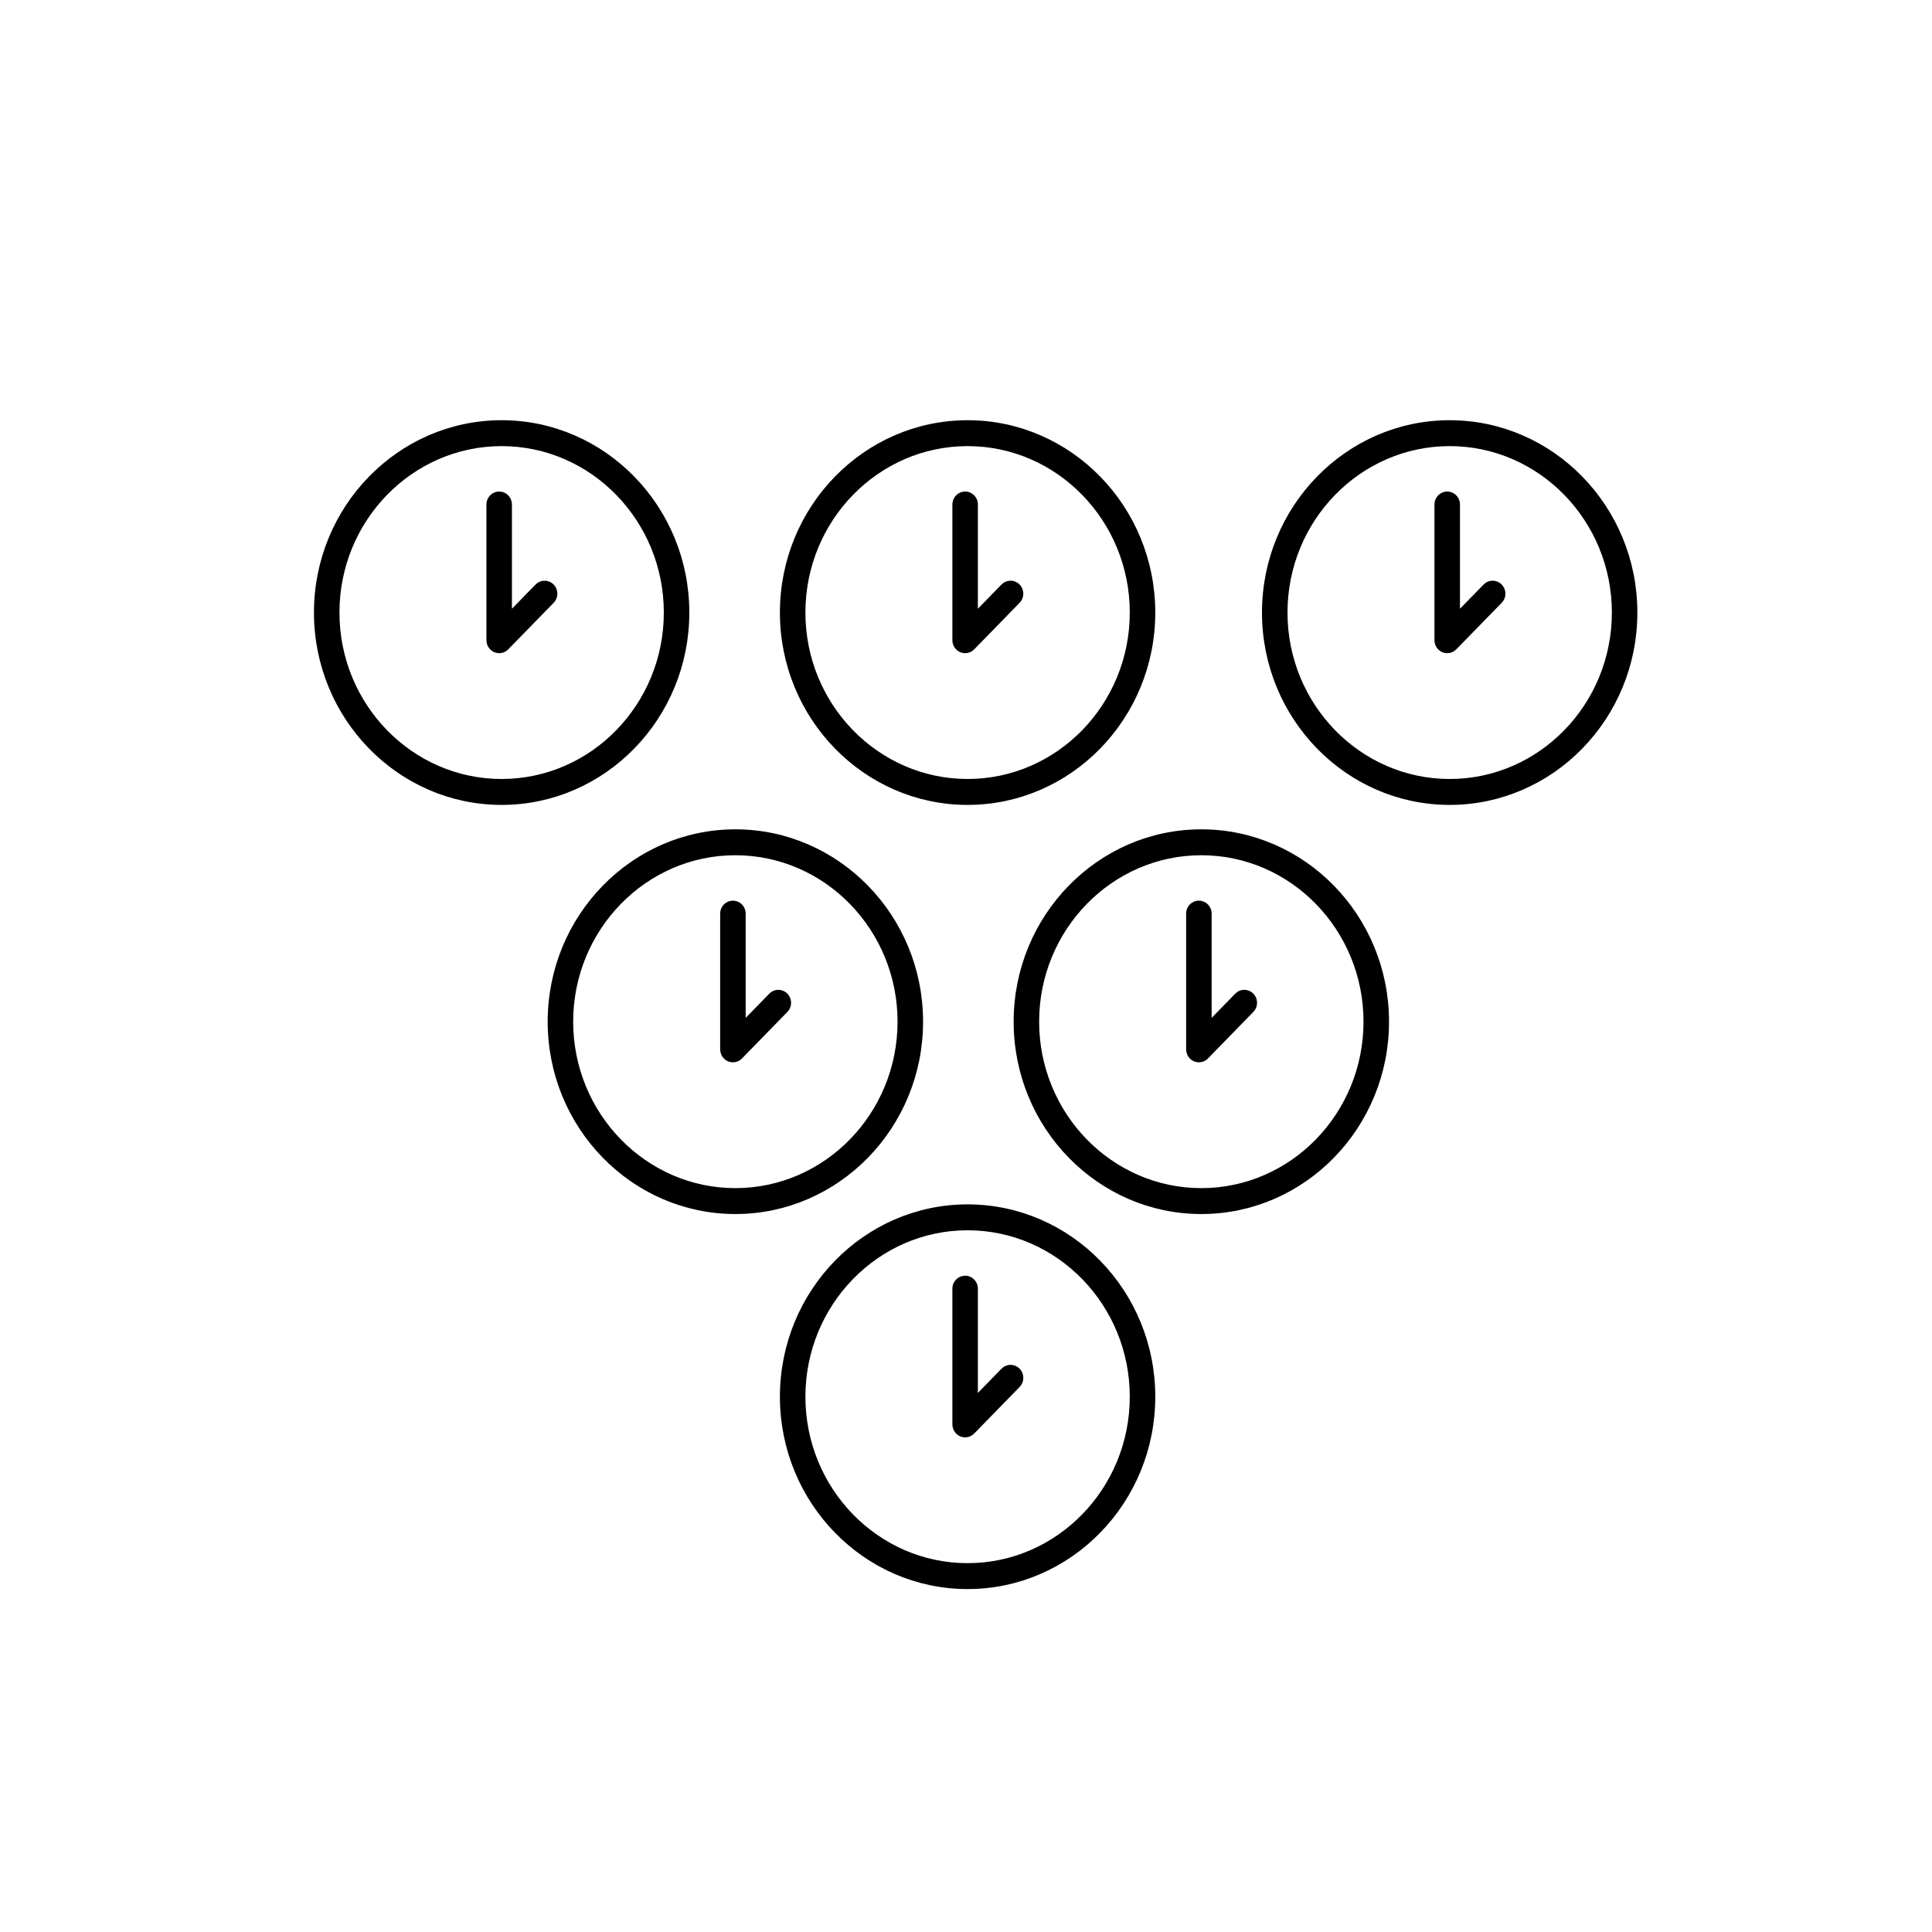 <?xml version="1.0" encoding="UTF-8"?> <svg xmlns="http://www.w3.org/2000/svg" viewBox="0 0 100.00 100.00" data-guides="{&quot;vertical&quot;:[],&quot;horizontal&quot;:[]}"><defs></defs><path fill="black" stroke="black" fill-opacity="1" stroke-width="0.5" stroke-opacity="1" color="rgb(51, 51, 51)" fill-rule="evenodd" id="tSvg35101b1ae7" title="Path 9" d="M27.898 30.431C27.348 30.995 26.798 31.559 26.247 32.123C26.247 30.117 26.247 28.11 26.247 26.103C26.24 25.779 25.894 25.585 25.624 25.754C25.505 25.828 25.431 25.96 25.427 26.103C25.427 28.448 25.427 30.793 25.427 33.139C25.427 33.166 25.43 33.194 25.436 33.221C25.438 33.233 25.442 33.244 25.445 33.256C25.45 33.27 25.453 33.285 25.459 33.3C25.465 33.314 25.472 33.326 25.479 33.34C25.485 33.351 25.49 33.362 25.497 33.372C25.527 33.419 25.566 33.458 25.611 33.489C25.619 33.495 25.628 33.499 25.637 33.504C25.651 33.512 25.665 33.521 25.681 33.528C25.693 33.533 25.706 33.536 25.719 33.54C25.732 33.544 25.744 33.549 25.757 33.551C25.81 33.562 25.865 33.562 25.918 33.551C25.931 33.549 25.944 33.544 25.956 33.54C25.969 33.535 25.982 33.533 25.994 33.528C26.01 33.521 26.024 33.512 26.039 33.503C26.048 33.498 26.056 33.495 26.064 33.489C26.087 33.474 26.109 33.456 26.128 33.436C26.911 32.632 27.695 31.829 28.478 31.026C28.701 30.797 28.599 30.406 28.294 30.322C28.153 30.283 28.002 30.325 27.898 30.431Z" style=""></path><path fill="black" stroke="black" fill-opacity="1" stroke-width="0.5" stroke-opacity="1" color="rgb(51, 51, 51)" fill-rule="evenodd" id="tSvg146f41d8f8c" title="Path 10" d="M25.965 22C20.746 22 16.5 26.354 16.5 31.706C16.5 37.058 20.746 41.412 25.965 41.412C31.183 41.412 35.429 37.058 35.429 31.706C35.429 26.354 31.183 22 25.965 22ZM25.965 40.57C21.198 40.57 17.32 36.594 17.32 31.706C17.32 26.818 21.198 22.841 25.965 22.841C30.731 22.841 34.609 26.818 34.609 31.706C34.609 36.594 30.731 40.57 25.965 40.57Z" style=""></path><path fill="black" stroke="black" fill-opacity="1" stroke-width="0.5" stroke-opacity="1" color="rgb(51, 51, 51)" fill-rule="evenodd" id="tSvgbf06d3a52f" title="Path 11" d="M76.969 30.431C76.418 30.995 75.868 31.559 75.318 32.123C75.318 30.117 75.318 28.11 75.318 26.103C75.311 25.779 74.964 25.585 74.695 25.754C74.575 25.828 74.501 25.96 74.498 26.103C74.498 28.448 74.498 30.793 74.498 33.139C74.498 33.166 74.5 33.194 74.506 33.221C74.508 33.233 74.513 33.244 74.516 33.256C74.52 33.27 74.523 33.285 74.529 33.3C74.535 33.314 74.543 33.326 74.55 33.34C74.555 33.351 74.56 33.362 74.567 33.372C74.597 33.419 74.636 33.458 74.681 33.489C74.69 33.495 74.698 33.499 74.707 33.504C74.722 33.512 74.736 33.521 74.751 33.528C74.764 33.533 74.777 33.536 74.789 33.54C74.802 33.544 74.814 33.549 74.828 33.551C74.881 33.562 74.935 33.562 74.988 33.551C75.001 33.549 75.014 33.544 75.027 33.54C75.039 33.535 75.052 33.533 75.064 33.528C75.08 33.521 75.095 33.512 75.11 33.503C75.118 33.498 75.127 33.495 75.135 33.489C75.158 33.474 75.179 33.456 75.198 33.436C75.982 32.632 76.765 31.829 77.549 31.026C77.772 30.797 77.67 30.406 77.365 30.322C77.223 30.283 77.072 30.325 76.969 30.431Z" style=""></path><path fill="black" stroke="black" fill-opacity="1" stroke-width="0.5" stroke-opacity="1" color="rgb(51, 51, 51)" fill-rule="evenodd" id="tSvg59b3a0cccc" title="Path 12" d="M75.035 22C69.816 22 65.57 26.354 65.57 31.706C65.57 37.058 69.816 41.412 75.035 41.412C80.254 41.412 84.5 37.058 84.5 31.706C84.5 26.354 80.254 22 75.035 22ZM75.035 40.57C70.269 40.57 66.391 36.594 66.391 31.706C66.391 26.818 70.268 22.841 75.035 22.841C79.802 22.841 83.68 26.818 83.68 31.706C83.68 36.594 79.802 40.57 75.035 40.57Z" style=""></path><path fill="black" stroke="black" fill-opacity="1" stroke-width="0.5" stroke-opacity="1" color="rgb(51, 51, 51)" fill-rule="evenodd" id="tSvg1752c3c1a01" title="Path 13" d="M39.996 51.607C39.446 52.172 38.896 52.736 38.346 53.3C38.346 51.293 38.346 49.286 38.346 47.28C38.338 46.956 37.992 46.762 37.722 46.93C37.603 47.005 37.529 47.136 37.526 47.28C37.526 49.625 37.526 51.97 37.526 54.315C37.526 54.343 37.528 54.37 37.534 54.398C37.536 54.41 37.54 54.42 37.544 54.432C37.548 54.447 37.551 54.462 37.557 54.476C37.563 54.49 37.57 54.503 37.578 54.516C37.583 54.527 37.588 54.538 37.595 54.549C37.625 54.595 37.664 54.635 37.709 54.666C37.717 54.671 37.726 54.675 37.735 54.68C37.749 54.688 37.764 54.697 37.779 54.704C37.792 54.709 37.804 54.712 37.817 54.716C37.83 54.72 37.842 54.725 37.856 54.728C37.908 54.739 37.963 54.739 38.016 54.728C38.029 54.725 38.042 54.72 38.055 54.716C38.067 54.712 38.08 54.709 38.092 54.704C38.108 54.697 38.123 54.688 38.138 54.679C38.146 54.675 38.154 54.671 38.163 54.666C38.185 54.65 38.207 54.632 38.226 54.612C39.009 53.809 39.793 53.005 40.576 52.202C40.8 51.973 40.697 51.582 40.392 51.498C40.251 51.459 40.1 51.501 39.996 51.607Z" style=""></path><path fill="black" stroke="black" fill-opacity="1" stroke-width="0.5" stroke-opacity="1" color="rgb(51, 51, 51)" fill-rule="evenodd" id="tSvgf5125d48be" title="Path 14" d="M38.063 43.176C32.844 43.176 28.598 47.53 28.598 52.882C28.598 58.234 32.844 62.588 38.063 62.588C43.282 62.588 47.528 58.234 47.528 52.882C47.528 47.531 43.282 43.176 38.063 43.176ZM38.063 61.747C33.296 61.747 29.418 57.77 29.418 52.882C29.418 47.994 33.296 44.017 38.063 44.017C42.83 44.017 46.707 47.994 46.707 52.882C46.707 57.77 42.829 61.747 38.063 61.747Z" style=""></path><path fill="black" stroke="black" fill-opacity="1" stroke-width="0.5" stroke-opacity="1" color="rgb(51, 51, 51)" fill-rule="evenodd" id="tSvg71fd9b1b28" title="Path 15" d="M52.016 30.431C51.466 30.995 50.916 31.559 50.365 32.123C50.365 30.117 50.365 28.11 50.365 26.103C50.358 25.779 50.012 25.585 49.742 25.754C49.623 25.828 49.549 25.96 49.545 26.103C49.545 28.448 49.545 30.793 49.545 33.139C49.545 33.166 49.548 33.194 49.553 33.221C49.556 33.233 49.56 33.244 49.563 33.256C49.568 33.27 49.571 33.285 49.577 33.3C49.583 33.314 49.59 33.326 49.597 33.34C49.603 33.351 49.608 33.362 49.615 33.372C49.645 33.419 49.684 33.458 49.729 33.489C49.737 33.495 49.746 33.499 49.755 33.504C49.769 33.512 49.783 33.521 49.799 33.528C49.811 33.533 49.824 33.536 49.837 33.54C49.85 33.544 49.862 33.549 49.875 33.551C49.928 33.562 49.983 33.562 50.036 33.551C50.049 33.549 50.062 33.544 50.075 33.54C50.087 33.535 50.1 33.533 50.112 33.528C50.128 33.521 50.142 33.512 50.157 33.503C50.166 33.498 50.174 33.495 50.182 33.489C50.205 33.474 50.227 33.456 50.246 33.436C51.029 32.632 51.813 31.829 52.596 31.026C52.819 30.797 52.717 30.406 52.412 30.322C52.271 30.283 52.12 30.325 52.016 30.431Z" style=""></path><path fill="black" stroke="black" fill-opacity="1" stroke-width="0.5" stroke-opacity="1" color="rgb(51, 51, 51)" fill-rule="evenodd" id="tSvg139c5e7af7d" title="Path 16" d="M50.083 22C44.864 22 40.618 26.354 40.618 31.706C40.618 37.058 44.864 41.412 50.083 41.412C55.301 41.412 59.547 37.058 59.547 31.706C59.547 26.354 55.301 22 50.083 22ZM50.083 40.57C45.316 40.57 41.438 36.594 41.438 31.706C41.438 26.818 45.316 22.841 50.083 22.841C54.849 22.841 58.727 26.818 58.727 31.706C58.727 36.594 54.849 40.57 50.083 40.57Z" style=""></path><path fill="black" stroke="black" fill-opacity="1" stroke-width="0.5" stroke-opacity="1" color="rgb(51, 51, 51)" fill-rule="evenodd" id="tSvg317179484e" title="Path 17" d="M64.114 51.607C63.564 52.172 63.014 52.736 62.464 53.3C62.464 51.293 62.464 49.286 62.464 47.28C62.456 46.956 62.11 46.762 61.84 46.93C61.721 47.005 61.647 47.136 61.644 47.28C61.644 49.625 61.644 51.97 61.644 54.315C61.644 54.343 61.646 54.37 61.652 54.398C61.654 54.41 61.658 54.42 61.662 54.432C61.666 54.447 61.669 54.462 61.675 54.476C61.681 54.49 61.688 54.503 61.696 54.516C61.701 54.527 61.706 54.538 61.713 54.549C61.743 54.595 61.782 54.635 61.827 54.666C61.835 54.671 61.844 54.675 61.853 54.68C61.867 54.688 61.882 54.697 61.897 54.704C61.91 54.709 61.922 54.712 61.935 54.716C61.948 54.72 61.96 54.725 61.974 54.728C62.026 54.739 62.081 54.739 62.134 54.728C62.147 54.725 62.16 54.72 62.173 54.716C62.185 54.712 62.198 54.709 62.21 54.704C62.226 54.697 62.241 54.688 62.255 54.679C62.264 54.675 62.273 54.671 62.281 54.666C62.303 54.65 62.325 54.632 62.344 54.612C63.127 53.809 63.911 53.005 64.694 52.202C64.918 51.973 64.815 51.582 64.51 51.498C64.369 51.459 64.218 51.501 64.114 51.607Z" style=""></path><path fill="black" stroke="black" fill-opacity="1" stroke-width="0.5" stroke-opacity="1" color="rgb(51, 51, 51)" fill-rule="evenodd" id="tSvgf25eab69ba" title="Path 18" d="M62.181 43.176C56.962 43.176 52.716 47.53 52.716 52.882C52.716 58.234 56.962 62.588 62.181 62.588C67.4 62.588 71.646 58.234 71.646 52.882C71.646 47.531 67.4 43.176 62.181 43.176ZM62.181 61.747C57.414 61.747 53.536 57.77 53.536 52.882C53.536 47.994 57.414 44.017 62.181 44.017C66.948 44.017 70.825 47.994 70.825 52.882C70.825 57.77 66.947 61.747 62.181 61.747Z" style=""></path><path fill="black" stroke="black" fill-opacity="1" stroke-width="0.5" stroke-opacity="1" color="rgb(51, 51, 51)" fill-rule="evenodd" id="tSvg4841d0147" title="Path 19" d="M52.016 71.019C51.465 71.583 50.915 72.147 50.365 72.712C50.365 70.705 50.365 68.698 50.365 66.692C50.358 66.368 50.011 66.174 49.742 66.342C49.622 66.417 49.548 66.548 49.545 66.692C49.545 69.037 49.545 71.382 49.545 73.727C49.545 73.754 49.548 73.782 49.553 73.809C49.555 73.821 49.56 73.832 49.563 73.844C49.567 73.859 49.571 73.874 49.577 73.888C49.582 73.902 49.59 73.915 49.597 73.928C49.603 73.939 49.608 73.95 49.614 73.96C49.644 74.007 49.683 74.046 49.728 74.077C49.737 74.083 49.746 74.087 49.755 74.092C49.769 74.1 49.783 74.109 49.799 74.116C49.811 74.121 49.824 74.124 49.837 74.128C49.849 74.132 49.862 74.137 49.875 74.14C49.928 74.151 49.983 74.151 50.035 74.14C50.049 74.137 50.061 74.132 50.074 74.128C50.087 74.124 50.099 74.121 50.112 74.116C50.128 74.109 50.142 74.1 50.157 74.091C50.165 74.087 50.174 74.083 50.182 74.077C50.205 74.062 50.226 74.044 50.246 74.024C51.029 73.221 51.812 72.417 52.596 71.614C52.819 71.385 52.717 70.994 52.412 70.91C52.27 70.871 52.119 70.913 52.016 71.019Z" style=""></path><path fill="black" stroke="black" fill-opacity="1" stroke-width="0.5" stroke-opacity="1" color="rgb(51, 51, 51)" fill-rule="evenodd" id="tSvg1505c5a5be2" title="Path 20" d="M50.082 62.588C44.863 62.588 40.618 66.942 40.618 72.294C40.618 77.646 44.863 82 50.082 82C55.301 82 59.547 77.646 59.547 72.294C59.547 66.942 55.301 62.588 50.082 62.588ZM50.082 81.159C45.316 81.159 41.438 77.182 41.438 72.294C41.438 67.406 45.316 63.429 50.082 63.429C54.849 63.429 58.727 67.406 58.727 72.294C58.727 77.182 54.849 81.159 50.082 81.159Z" style=""></path></svg> 